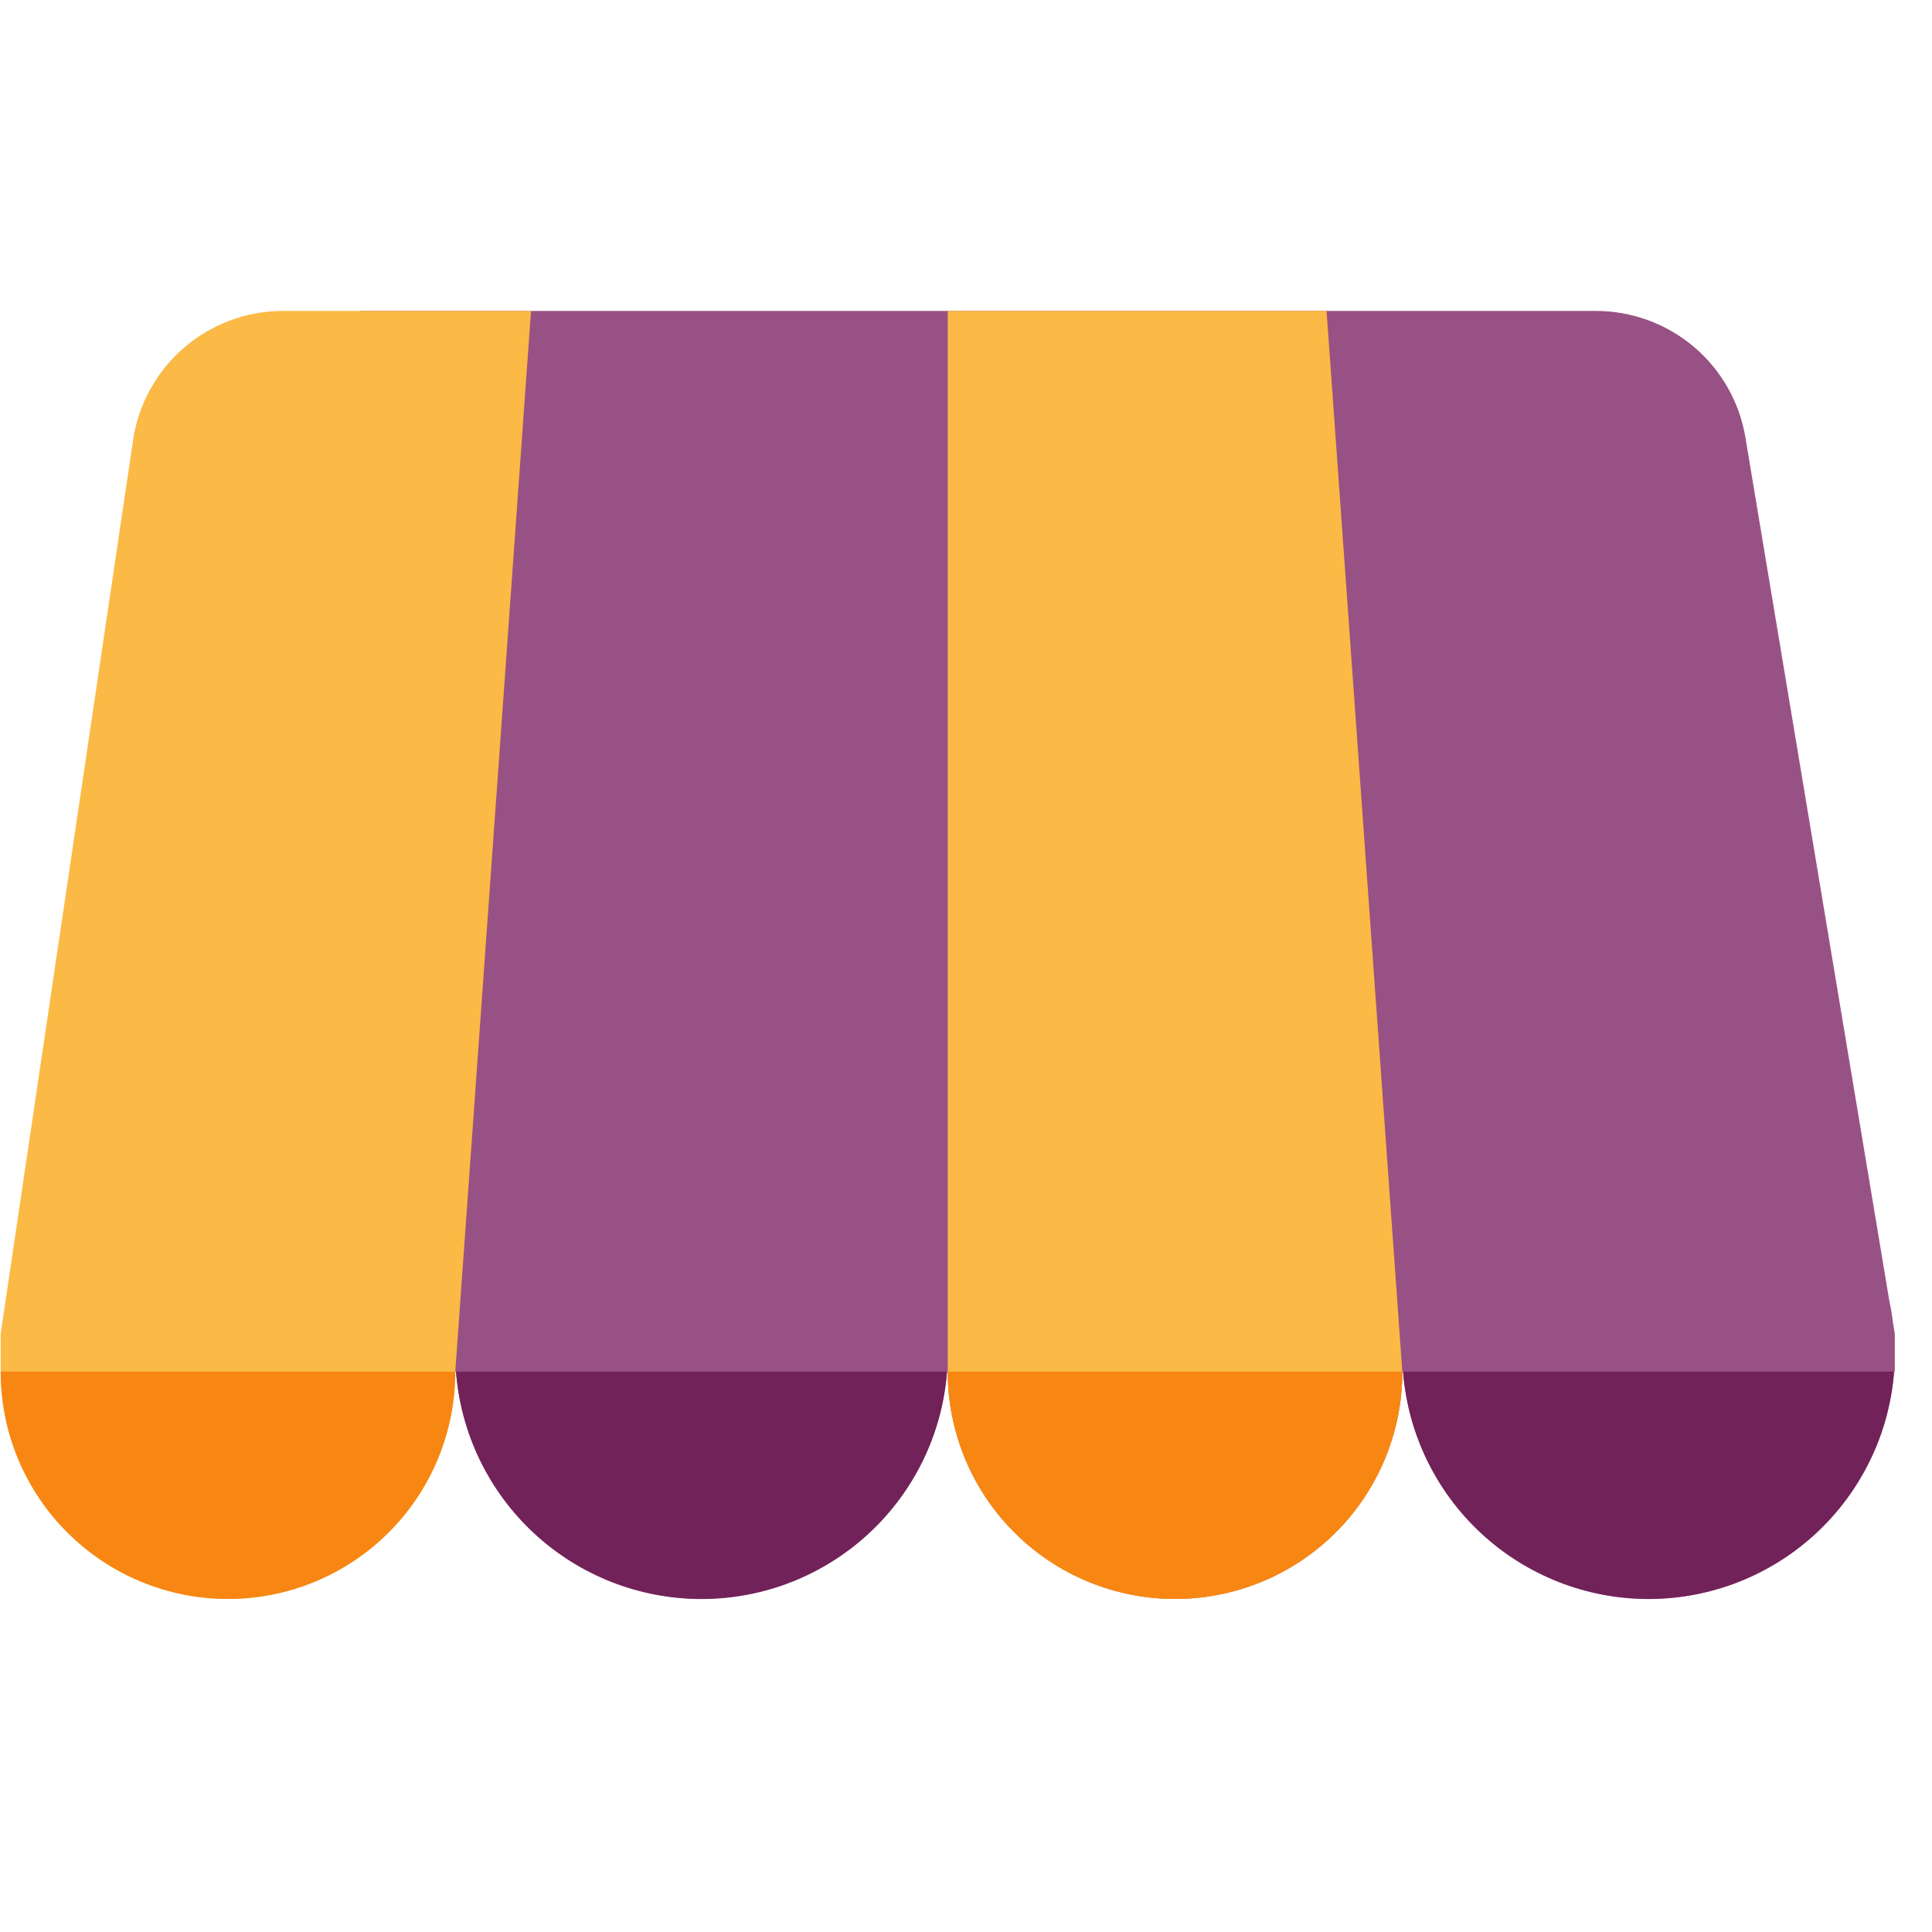 <svg width="51" height="51" viewBox="0 0 51 51" fill="none" xmlns="http://www.w3.org/2000/svg">
<g clip-path="url(#clip0_3268_242)">
<path d="M9.518 8.208L6.018 36.208H12.037C12.162 37.842 12.899 39.367 14.101 40.48C15.303 41.593 16.88 42.212 18.518 42.212C20.156 42.212 21.734 41.593 22.935 40.48C24.137 39.367 24.874 37.842 24.999 36.208H25.018C25.018 37.8 25.65 39.326 26.776 40.451C27.901 41.576 29.427 42.208 31.018 42.208C32.609 42.208 34.136 41.576 35.261 40.451C36.386 39.326 37.018 37.8 37.018 36.208H37.037C37.162 37.842 37.9 39.367 39.101 40.48C40.303 41.593 41.88 42.212 43.518 42.212C45.156 42.212 46.734 41.593 47.935 40.48C49.137 39.367 49.874 37.842 49.999 36.208H50.018V35.208L49.973 34.935C49.958 34.806 49.939 34.677 49.915 34.549L49.892 34.431L49.872 34.331L46.075 11.551C45.92 10.617 45.438 9.769 44.716 9.157C43.993 8.545 43.077 8.209 42.13 8.208H9.518Z" fill="#985184"/>
<path d="M14.018 8.208L12.018 36.208C12.018 37.8 11.386 39.326 10.261 40.451C9.136 41.576 7.61 42.208 6.018 42.208C4.427 42.208 2.901 41.576 1.776 40.451C0.65 39.326 0.018 37.8 0.018 36.208L0.018 35.208L3.512 11.622C3.653 10.673 4.13 9.806 4.856 9.18C5.582 8.553 6.51 8.208 7.469 8.208H14.018ZM35.018 8.208L37.018 36.208C37.018 37.8 36.386 39.326 35.261 40.451C34.136 41.576 32.609 42.208 31.018 42.208C29.427 42.208 27.901 41.576 26.776 40.451C25.65 39.326 25.018 37.8 25.018 36.208V8.208H35.018Z" fill="#FBB945"/>
<path d="M12.018 36.208C12.018 37.8 11.386 39.326 10.261 40.451C9.136 41.576 7.61 42.208 6.018 42.208C4.427 42.208 2.901 41.576 1.776 40.451C0.65 39.326 0.018 37.8 0.018 36.208H12.018ZM37.018 36.208C37.018 37.8 36.386 39.326 35.261 40.451C34.136 41.576 32.609 42.208 31.018 42.208C29.427 42.208 27.901 41.576 26.776 40.451C25.65 39.326 25.018 37.8 25.018 36.208H37.018Z" fill="#F78613"/>
<path d="M12.038 36.208C12.165 37.84 12.903 39.364 14.104 40.476C15.305 41.588 16.882 42.205 18.519 42.205C20.156 42.205 21.732 41.588 22.933 40.476C24.135 39.364 24.873 37.84 24.999 36.208H12.038ZM37.038 36.208C37.165 37.84 37.903 39.364 39.104 40.476C40.305 41.588 41.882 42.205 43.519 42.205C45.156 42.205 46.732 41.588 47.934 40.476C49.135 39.364 49.873 37.84 49.999 36.208H37.038Z" fill="#712258"/>
</g>
<defs>
<clipPath id="clip0_3268_242">
<rect width="50" height="50" fill="white" transform="translate(0.018 0.208)"/>
</clipPath>
</defs>
</svg>
